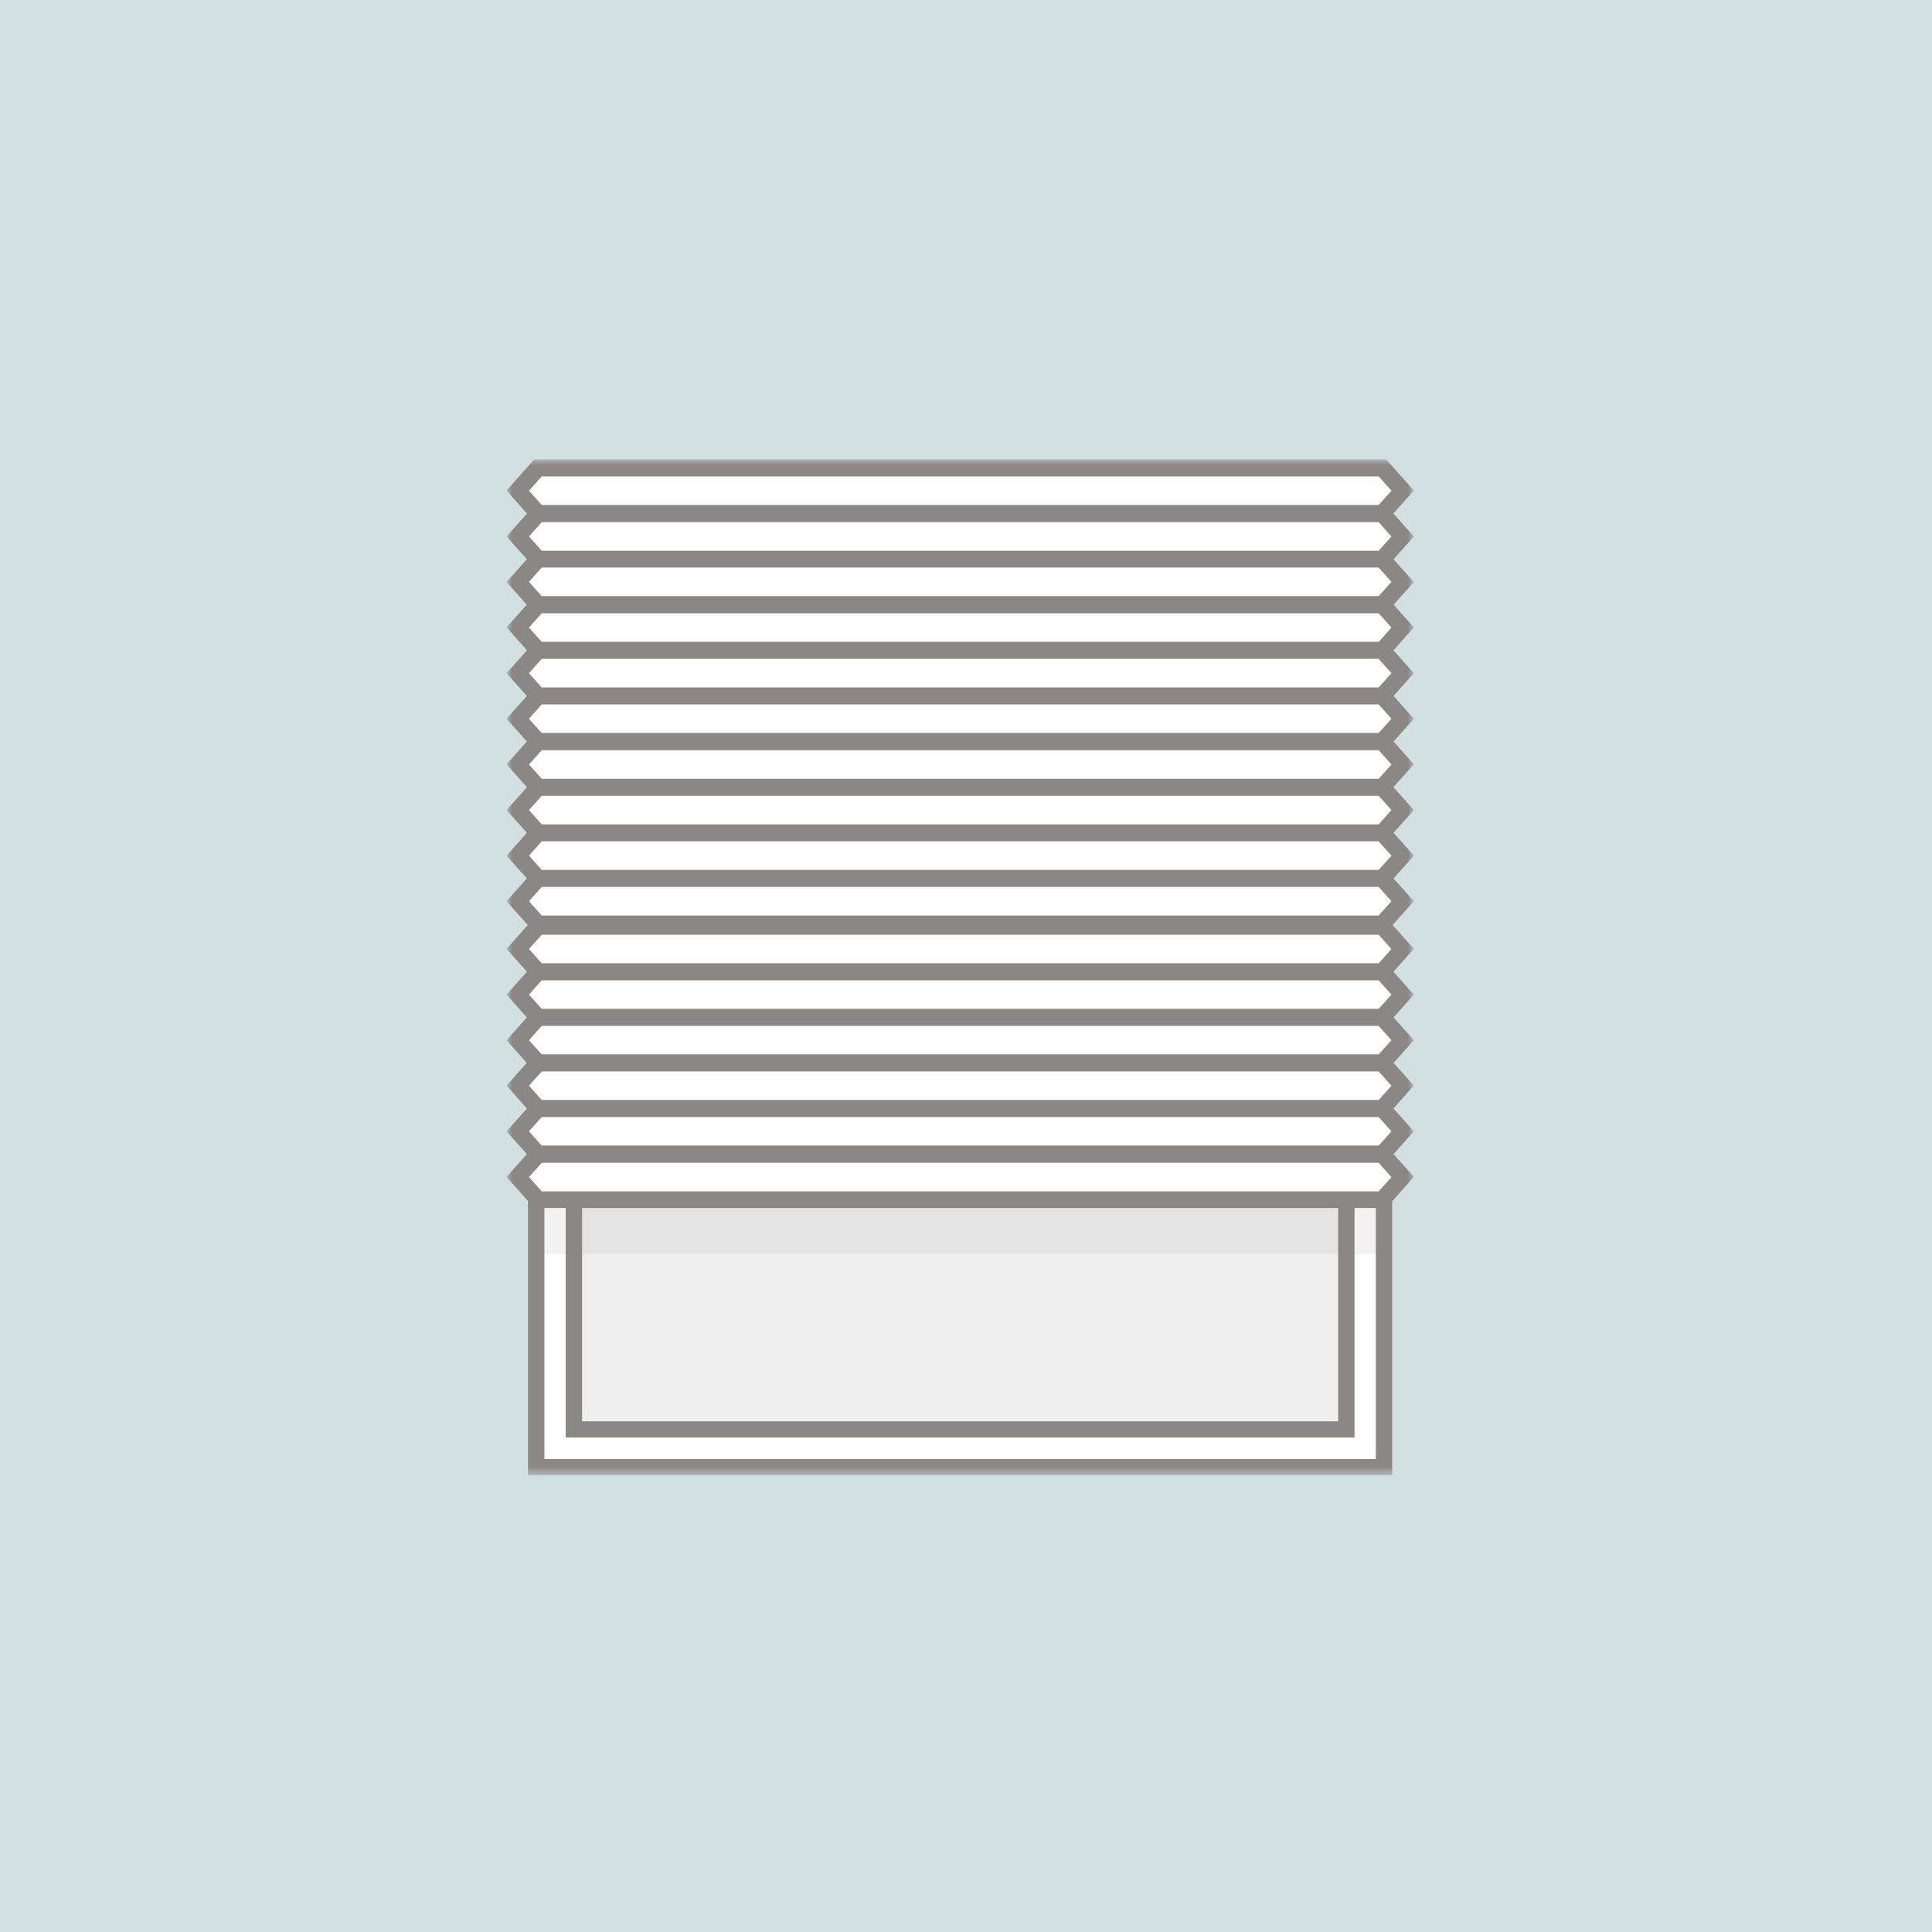 <svg width="164" height="164" viewBox="0 0 164 164" fill="none" xmlns="http://www.w3.org/2000/svg">
<rect x="0" y="0" width="164" height="164" fill="#333333" stroke="none"/>
<g clip-path="url(#clip0_11_94)">
<path d="M164 0H0V164H164V0Z" fill="#D3E0E2"/>
<mask id="mask0_11_94" style="mask-type:luminance" maskUnits="userSpaceOnUse" x="43" y="39" width="77" height="87">
<path d="M120 39H43V125.239H120V39Z" fill="white"/>
</mask>
<g mask="url(#mask0_11_94)">
<path d="M117.474 46.192H45.51V124.551H117.474V46.192Z" fill="white"/>
<path d="M118.177 125.239H44.822V45.489H118.177V125.239ZM46.212 123.848H116.787V46.88H46.212V123.848Z" fill="#8A8784"/>
<path d="M114.293 46.192H48.723V121.354H114.293V46.192Z" fill="#EFEFF0"/>
<path d="M114.98 122.026H48.019V45.489H114.98V122.042V122.026ZM49.41 120.651H113.59V46.88H49.41V120.635V120.651Z" fill="#8A8784"/>
<path fill-rule="evenodd" clip-rule="evenodd" d="M117.331 43.589H45.67L43.943 41.638L45.67 39.704H117.331L119.057 41.638L117.331 43.572V43.589Z" fill="white"/>
<path d="M117.65 44.291H45.35L43 41.638L45.35 39H117.666L120.016 41.638L117.666 44.275L117.65 44.291ZM45.989 42.868H117.027L118.114 41.654L117.027 40.439H45.989L44.902 41.654L45.989 42.868Z" fill="#8A8784"/>
<path fill-rule="evenodd" clip-rule="evenodd" d="M117.331 47.456H45.67L43.943 45.522L45.67 43.588H117.331L119.057 45.522L117.331 47.456Z" fill="white"/>
<path d="M117.65 48.176H45.35L43 45.539L45.35 42.901H117.666L120.016 45.539L117.666 48.176H117.65ZM45.989 46.754H117.027L118.114 45.539L117.027 44.324H45.989L44.902 45.539L45.989 46.754Z" fill="#8A8784"/>
<path fill-rule="evenodd" clip-rule="evenodd" d="M117.331 51.324H45.67L43.943 49.39L45.67 47.456H117.331L119.057 49.39L117.331 51.324Z" fill="white"/>
<path d="M117.65 52.045H45.35L43 49.407L45.35 46.77H117.666L120.016 49.407L117.666 52.045H117.65ZM45.989 50.606H117.027L118.114 49.391L117.027 48.176H45.989L44.902 49.391L45.989 50.606Z" fill="#8A8784"/>
<path fill-rule="evenodd" clip-rule="evenodd" d="M117.331 55.193H45.67L43.943 53.258L45.67 51.324H117.331L119.057 53.258L117.331 55.193Z" fill="white"/>
<path d="M117.65 55.895H45.35L43 53.258L45.35 50.62H117.666L120.016 53.258L117.666 55.895H117.65ZM45.989 54.489H117.027L118.114 53.274L117.027 52.059H45.989L44.902 53.274L45.989 54.489Z" fill="#8A8784"/>
<path fill-rule="evenodd" clip-rule="evenodd" d="M117.331 59.061H45.67L43.943 57.127L45.67 55.192H117.331L119.057 57.127L117.331 59.061Z" fill="white"/>
<path d="M117.65 59.781H45.35L43 57.143L45.35 54.506H117.666L120.016 57.143L117.666 59.781H117.65ZM45.989 58.358H117.027L118.114 57.143L117.027 55.928H45.989L44.902 57.143L45.989 58.358Z" fill="#8A8784"/>
<path fill-rule="evenodd" clip-rule="evenodd" d="M117.331 62.945H45.67L43.943 61.01L45.67 59.076H117.331L119.057 61.01L117.331 62.945Z" fill="white"/>
<path d="M117.65 63.649H45.35L43 61.012L45.35 58.374H117.666L120.016 61.012L117.666 63.649H117.65ZM45.989 62.226H117.027L118.114 61.012L117.027 59.797H45.989L44.902 61.012L45.989 62.226Z" fill="#8A8784"/>
<path fill-rule="evenodd" clip-rule="evenodd" d="M117.331 66.815H45.67L43.943 64.88L45.67 62.946H117.331L119.057 64.88L117.331 66.815Z" fill="white"/>
<path d="M117.65 67.517H45.35L43 64.88L45.35 62.242H117.666L120.016 64.88L117.666 67.517H117.65ZM45.989 66.111H117.027L118.114 64.896L117.027 63.681H45.989L44.902 64.896L45.989 66.111Z" fill="#8A8784"/>
<path fill-rule="evenodd" clip-rule="evenodd" d="M117.331 70.683H45.67L43.943 68.749L45.67 66.814H117.331L119.057 68.749L117.331 70.683Z" fill="white"/>
<path d="M117.65 71.401H45.35L43 68.763L45.35 66.126H117.666L120.016 68.763L117.666 71.401H117.65ZM45.989 69.978H117.027L118.114 68.763L117.027 67.549H45.989L44.902 68.763L45.989 69.978Z" fill="#8A8784"/>
<path fill-rule="evenodd" clip-rule="evenodd" d="M117.331 74.551H45.67L43.943 72.617L45.67 70.683H117.331L119.057 72.617L117.331 74.551Z" fill="white"/>
<path d="M117.65 75.269H45.35L43 72.632L45.35 69.994H117.666L120.016 72.632L117.666 75.269H117.65ZM45.989 73.847H117.027L118.114 72.632L117.027 71.417H45.989L44.902 72.632L45.989 73.847Z" fill="#8A8784"/>
<path fill-rule="evenodd" clip-rule="evenodd" d="M117.331 78.419H45.67L43.943 76.485L45.67 74.551H117.331L119.057 76.485L117.331 78.419Z" fill="white"/>
<path d="M117.65 79.137H45.35L43 76.5L45.35 73.862H117.666L120.016 76.5L117.666 79.137H117.65ZM45.989 77.715H117.027L118.114 76.5L117.027 75.285H45.989L44.902 76.5L45.989 77.715Z" fill="#8A8784"/>
<path fill-rule="evenodd" clip-rule="evenodd" d="M117.331 82.48H45.67L43.943 80.546L45.67 78.611H117.331L119.057 80.546L117.331 82.48Z" fill="white"/>
<path d="M117.65 83.183H45.35L43 80.546L45.35 77.908H117.666L120.016 80.546L117.666 83.183H117.65ZM45.989 81.777H117.027L118.114 80.562L117.027 79.347H45.989L44.902 80.562L45.989 81.777Z" fill="#8A8784"/>
<path fill-rule="evenodd" clip-rule="evenodd" d="M117.331 86.349H45.67L43.943 84.415L45.67 82.481H117.331L119.057 84.415L117.331 86.349Z" fill="white"/>
<path d="M117.65 87.067H45.35L43 84.43L45.35 81.792H117.666L120.016 84.43L117.666 87.067H117.65ZM45.989 85.644H117.027L118.114 84.43L117.027 83.215H45.989L44.902 84.43L45.989 85.644Z" fill="#8A8784"/>
<path fill-rule="evenodd" clip-rule="evenodd" d="M117.331 90.233H45.67L43.943 88.299L45.67 86.364H117.331L119.057 88.299L117.331 90.233Z" fill="white"/>
<path d="M117.65 90.936H45.35L43 88.299L45.35 85.661H117.666L120.016 88.299L117.666 90.936H117.65ZM45.989 89.513H117.027L118.114 88.299L117.027 87.084H45.989L44.902 88.299L45.989 89.513Z" fill="#8A8784"/>
<path fill-rule="evenodd" clip-rule="evenodd" d="M117.331 94.085H45.67L43.943 92.151L45.67 90.217H117.331L119.057 92.151L117.331 94.085Z" fill="white"/>
<path d="M117.65 94.804H45.35L43 92.15L45.35 89.513H117.666L120.016 92.15L117.666 94.788L117.65 94.804ZM45.989 93.381H117.027L118.114 92.166L117.027 90.951H45.989L44.902 92.166L45.989 93.381Z" fill="#8A8784"/>
<path fill-rule="evenodd" clip-rule="evenodd" d="M117.331 97.969H45.67L43.943 96.035L45.67 94.101H117.331L119.057 96.035L117.331 97.969Z" fill="white"/>
<path d="M117.65 98.674H45.35L43 96.036L45.35 93.398H117.666L120.016 96.036L117.666 98.674H117.65ZM45.989 97.251H117.027L118.114 96.036L117.027 94.821H45.989L44.902 96.036L45.989 97.251Z" fill="#8A8784"/>
<path fill-rule="evenodd" clip-rule="evenodd" d="M117.331 101.837H45.67L43.943 99.903L45.67 97.969H117.331L119.057 99.903L117.331 101.837Z" fill="white"/>
<path d="M117.65 102.542H45.35L43 99.904L45.35 97.267H117.666L120.016 99.904L117.666 102.542H117.65ZM45.989 101.135H117.027L118.114 99.92L117.027 98.705H45.989L44.902 99.92L45.989 101.135Z" fill="#8A8784"/>
<path fill-rule="evenodd" clip-rule="evenodd" d="M46.213 106.473H116.771V101.837H46.213V106.473Z" fill="#837F78" fill-opacity="0.1"/>
</g>
</g>
<defs>
<clipPath id="clip0_11_94">
<rect width="164" height="164" fill="white"/>
</clipPath>
</defs>
</svg>
